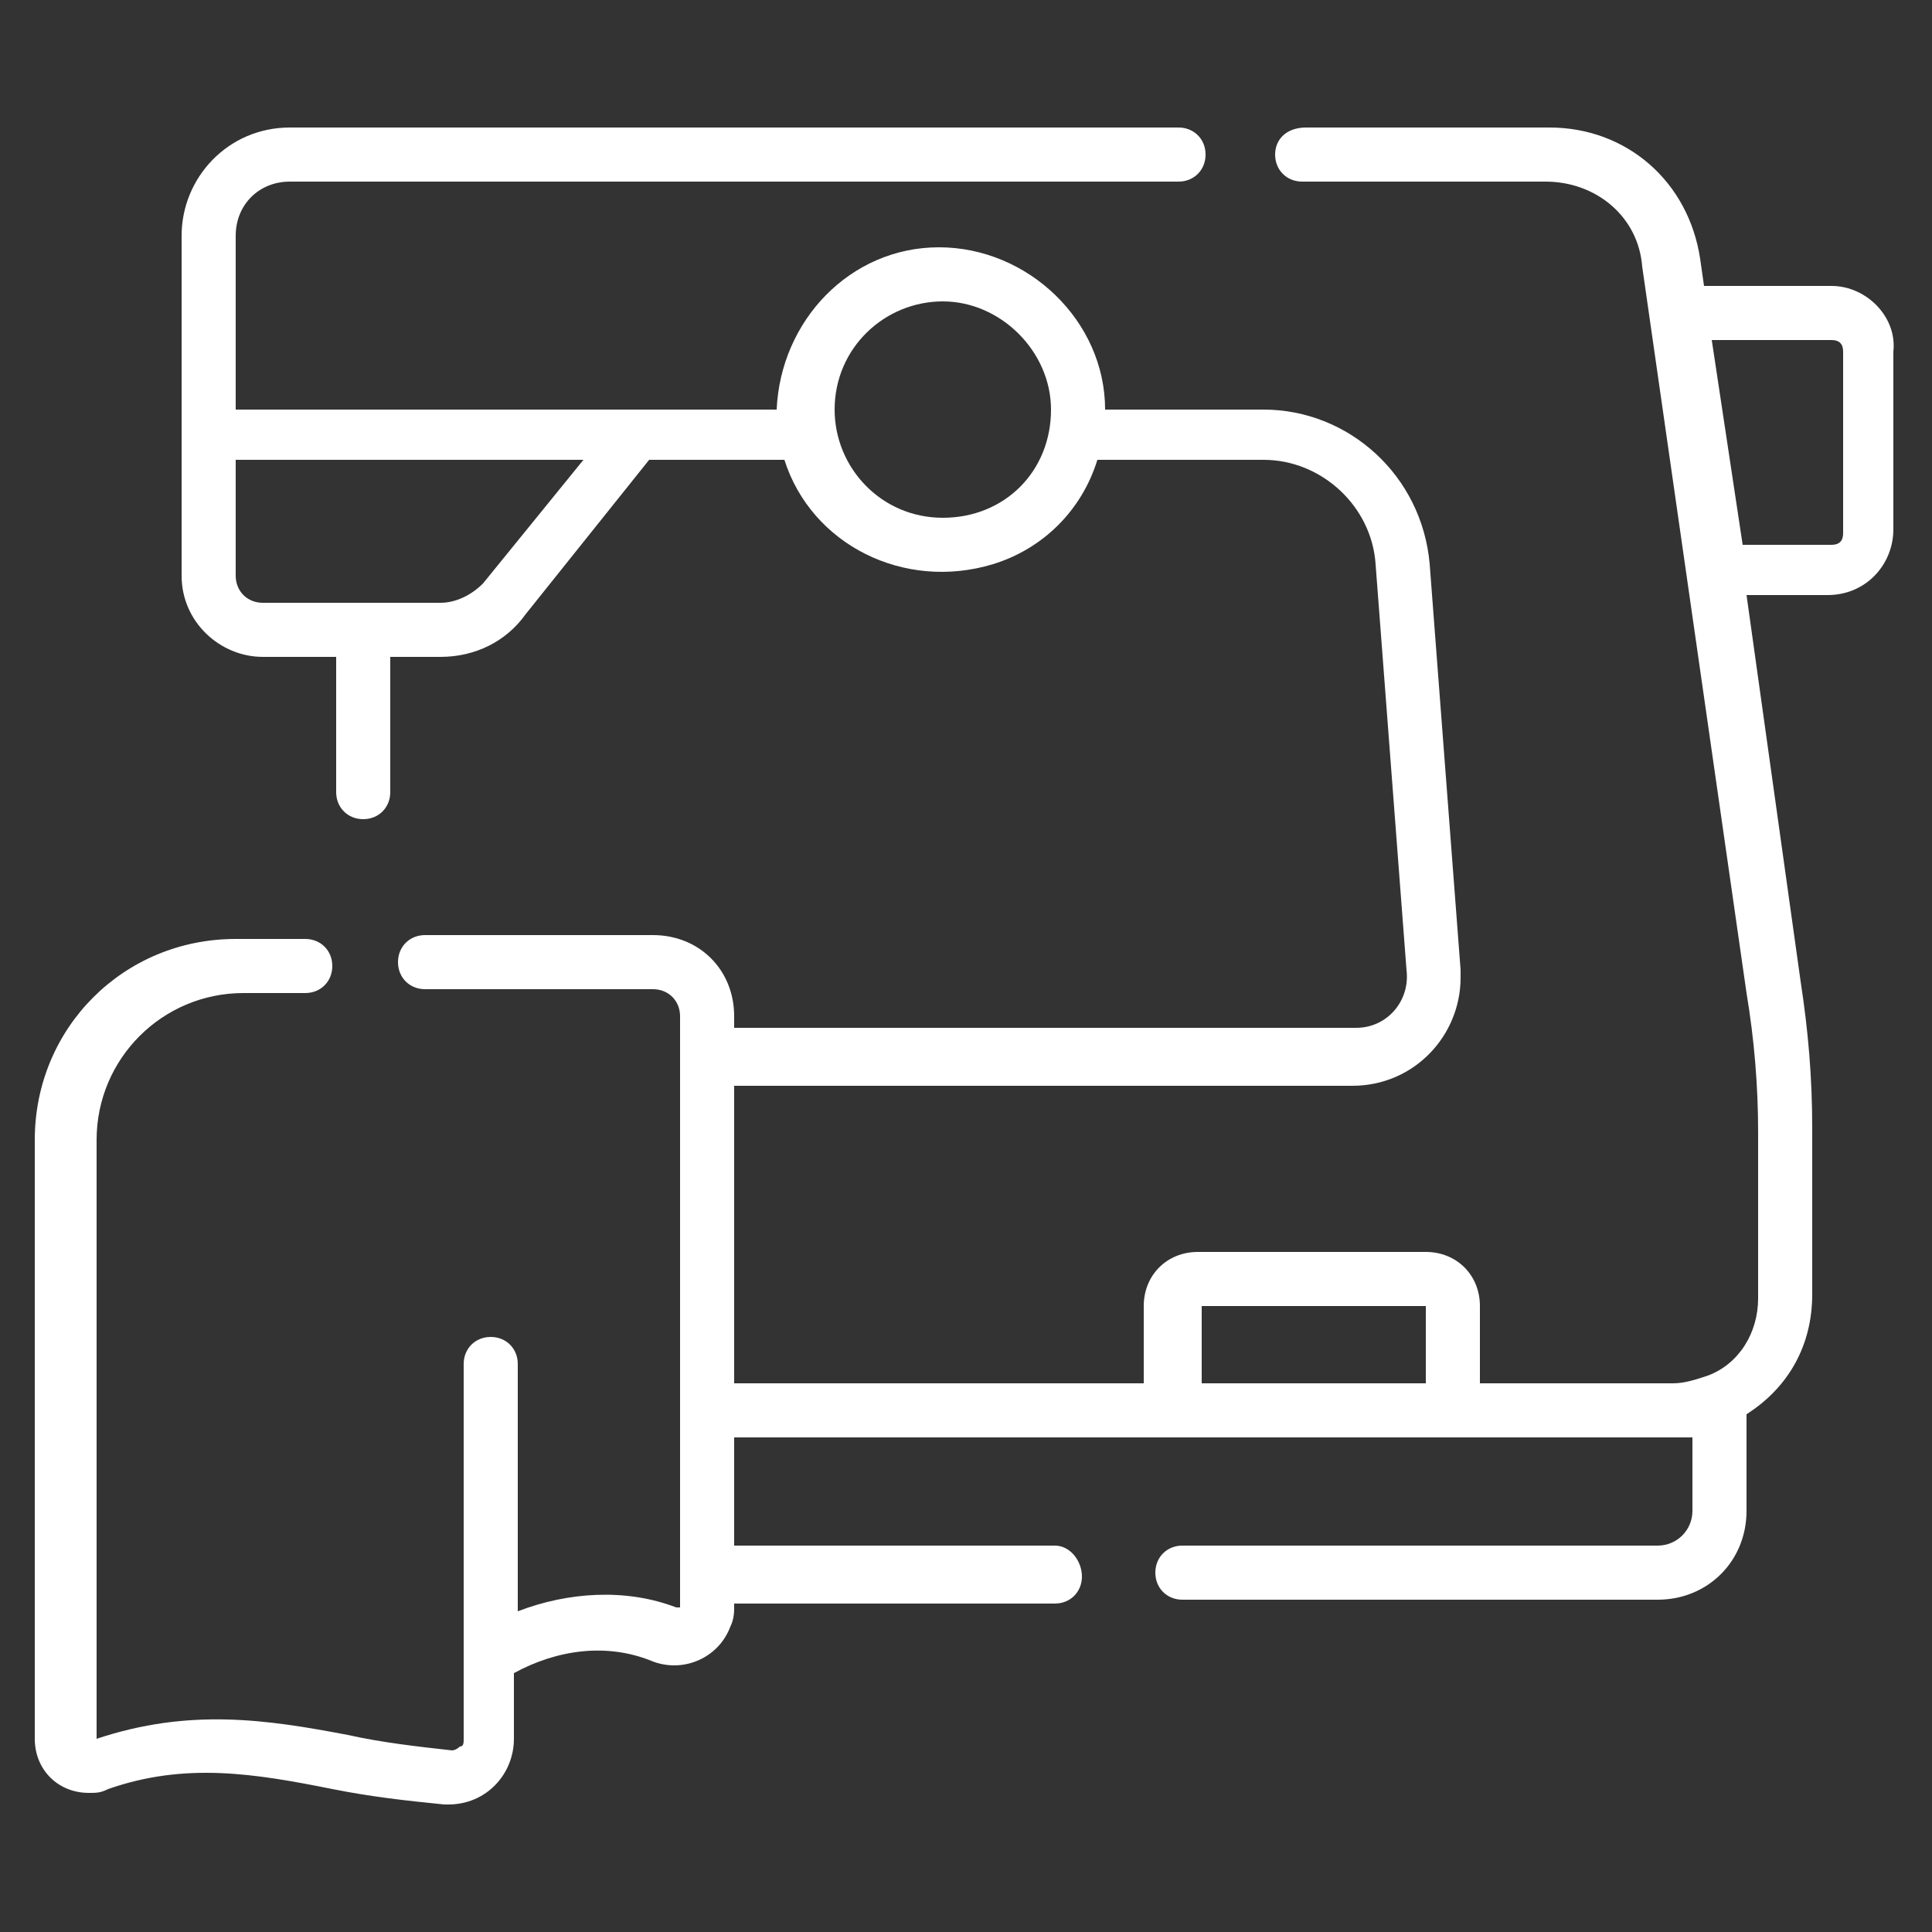 <?xml version="1.0" encoding="UTF-8"?> <svg xmlns="http://www.w3.org/2000/svg" viewBox="0 0 50 50"><rect x="0" y="0" width="50" height="50" fill="#333333" stroke="none"/><path fill="#ffffff" d="M47.4 7.4h-3.3l-.1-.7c-.3-2-1.9-3.4-3.9-3.4h-6.3c-.5 0-.8.3-.8.7 0 .4.3.7.7.7H40c1.3 0 2.4.9 2.5 2.2l2.7 18.8c.2 1.2.3 2.4.3 3.6v4.3c0 .9-.5 1.7-1.3 2-.3.1-.6.2-.9.2h-5v-2c0-.8-.6-1.4-1.4-1.4H31c-.8 0-1.4.6-1.4 1.4v2H19v-7.7h16c1.6 0 2.8-1.3 2.8-2.8v-.2L37 14.6c-.2-2.3-2.1-4-4.3-4h-4.1c0-2.3-2-4.2-4.3-4.2s-4.1 1.9-4.2 4.2h-14V6.1c0-.8.6-1.4 1.4-1.4h23c.4 0 .7-.3.7-.7 0-.4-.3-.7-.7-.7h-23c-1.6 0-2.8 1.3-2.8 2.8v8.8c0 1.2 1 2.1 2.1 2.1h1.9v3.5c0 .4.3.7.7.7.4 0 .7-.3.7-.7V17h1.3c.9 0 1.7-.4 2.2-1.1l3.2-4h3.5c.7 2.2 3.1 3.4 5.4 2.7 1.3-.4 2.3-1.4 2.7-2.7h4.3c1.5 0 2.8 1.2 2.9 2.7l.8 10.5c.1.8-.5 1.5-1.3 1.5H19v-.3c0-1.2-.9-2.1-2.1-2.1H11c-.4 0-.7.3-.7.7s.3.7.7.7h5.9c.4 0 .7.3.7.7V41.6h-.1c-1.3-.5-2.8-.4-4.1.1v-6.4c0-.4-.3-.7-.7-.7-.4 0-.7.3-.7.7V45c0 .1 0 .2-.1.2-.1.1-.2.1-.2.1-.9-.1-1.8-.2-2.7-.4-2.1-.4-4.1-.7-6.5.1V29.5c0-2.1 1.7-3.8 3.8-3.8h1.6c.4 0 .7-.3.7-.7 0-.4-.3-.7-.7-.7H6.1c-2.9 0-5.2 2.3-5.2 5.2V45c0 .8.6 1.4 1.4 1.4.2 0 .3 0 .5-.1 2-.7 3.8-.4 5.8 0 1 .2 1.9.3 2.9.4h.1c1 0 1.7-.8 1.7-1.7v-1.7c1.1-.6 2.4-.8 3.6-.3.8.3 1.7-.1 2-.9.1-.2.1-.4.1-.5v-.1h8.3c.4 0 .7-.3.7-.7s-.3-.8-.7-.8H19v-2.8h24.8v1.9c0 .5-.4.9-.9.9H30.6c-.4 0-.7.3-.7.7s.3.7.7.7h12.3c1.3 0 2.3-1 2.3-2.3v-2.5c1.1-.7 1.7-1.8 1.7-3.1v-4.3c0-1.3-.1-2.5-.3-3.8l-1.4-10h2.1c1 0 1.7-.8 1.7-1.7V9.1c.1-.9-.7-1.7-1.6-1.7zm-34.9 7.7c-.3.3-.7.5-1.1.5H6.8c-.4 0-.7-.3-.7-.7v-3h9l-2.6 3.2zm11.9-1.7c-1.6 0-2.8-1.3-2.8-2.8 0-1.6 1.3-2.8 2.8-2.8s2.8 1.3 2.8 2.8c0 1.6-1.2 2.8-2.8 2.8zm12.5 22.4h-5.8v-2h5.8v2zm10.8-22c0 .2-.1.3-.3.3h-2.3l-.8-5.3h3.1c.2 0 .3.1.3.3v4.7z"></path></svg> 